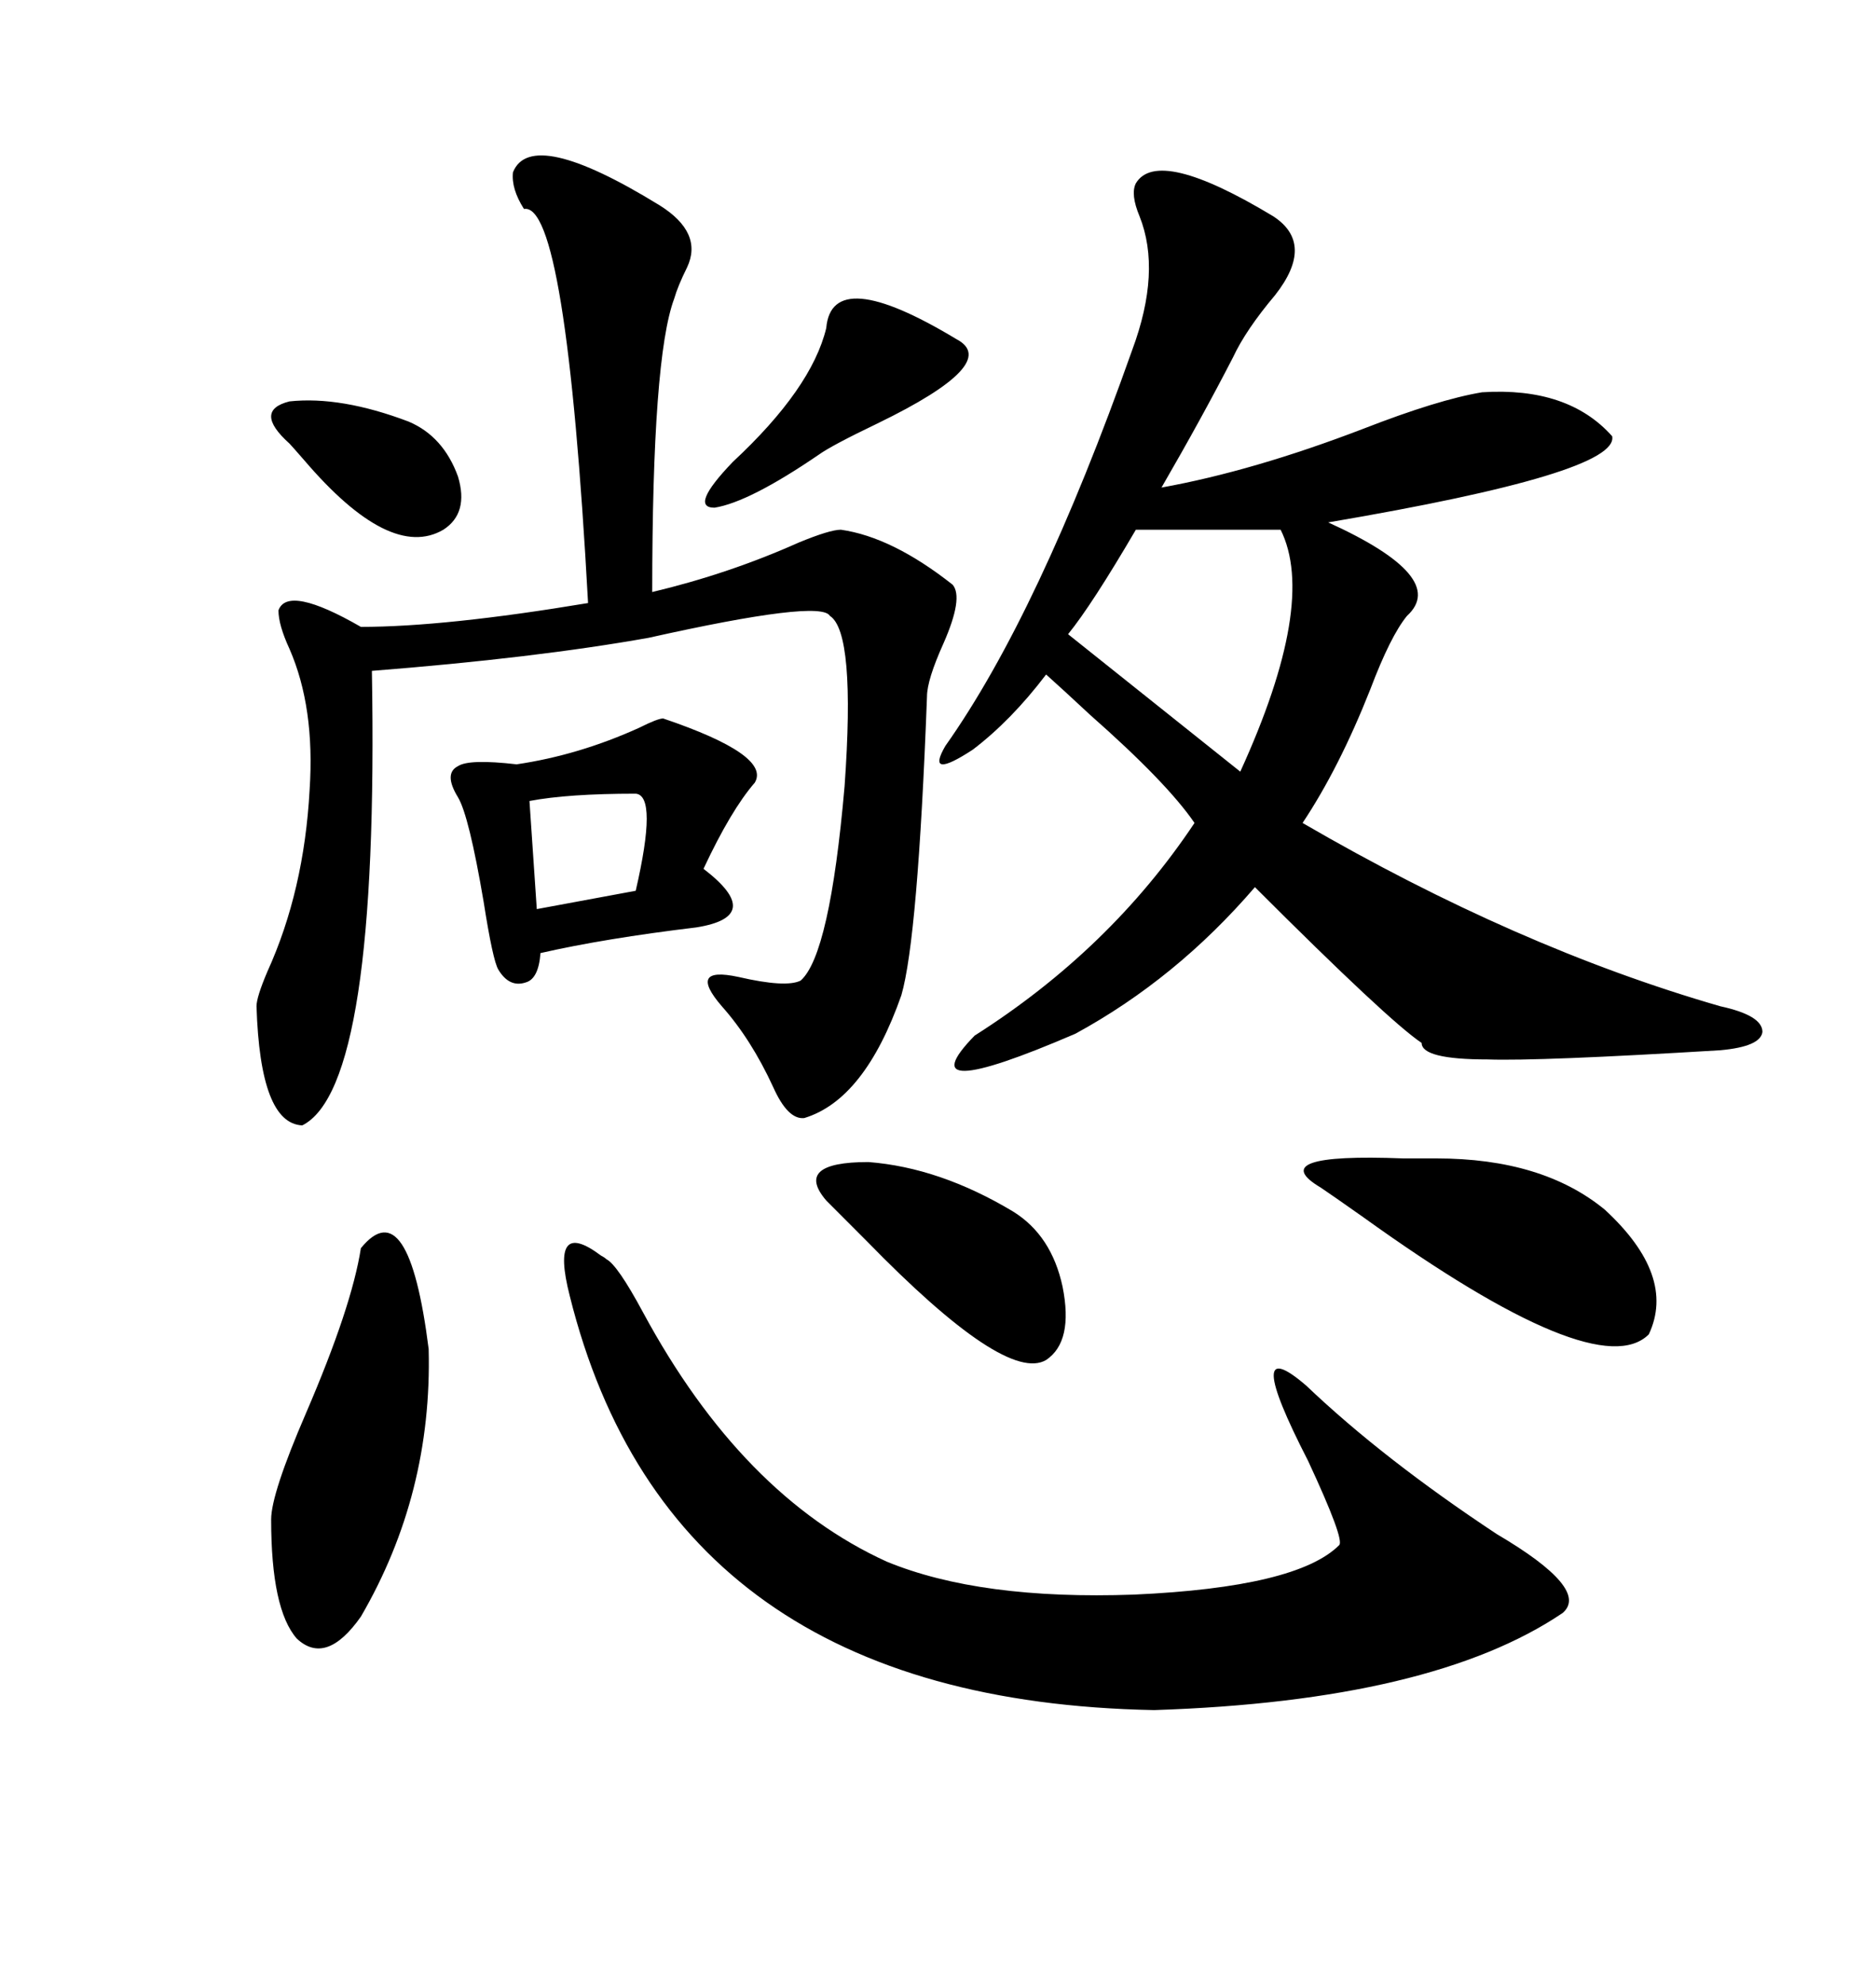 <svg xmlns="http://www.w3.org/2000/svg" xmlns:xlink="http://www.w3.org/1999/xlink" width="300" height="317.285"><path d="M203.61 34.57L203.61 34.57Q210.35 38.96 203.91 47.17L203.91 47.17Q199.22 52.73 197.17 57.13L197.17 57.13Q192.19 66.80 185.74 77.93L185.74 77.93Q200.39 75.29 217.97 68.55L217.97 68.55Q229.98 63.87 237.01 62.70L237.01 62.70Q250.78 61.82 257.81 69.73L257.81 69.73Q258.98 75.59 212.40 83.50L212.40 83.50Q231.74 92.29 225 98.44L225 98.44Q222.36 101.66 219.14 110.16L219.14 110.16Q214.16 122.75 208.30 131.54L208.30 131.54Q242.58 151.46 275.10 160.84L275.10 160.84Q281.84 162.30 281.84 164.94L281.84 164.94Q281.54 167.29 275.10 167.87L275.10 167.87Q246.09 169.63 237.89 169.34L237.89 169.34Q227.34 169.34 227.34 166.70L227.34 166.70Q222.07 163.18 200.68 141.80L200.68 141.80Q188.09 156.45 171.97 165.23L171.97 165.23Q144.73 176.95 155.86 165.53L155.86 165.53Q177.54 151.76 191.02 131.54L191.02 131.54Q186.62 125.10 174.32 114.26L174.32 114.26Q169.92 110.16 167.29 107.81L167.29 107.81Q161.72 115.14 155.57 119.82L155.57 119.82Q147.95 124.80 151.17 119.24L151.17 119.24Q166.11 98.14 181.05 55.96L181.05 55.96Q185.74 43.36 182.23 34.57L182.23 34.57Q180.76 31.05 181.64 29.30L181.64 29.30Q185.16 23.44 203.61 34.57ZM105.47 32.81L105.47 32.81Q112.50 37.21 109.86 42.77L109.86 42.77Q108.40 45.70 107.81 47.75L107.81 47.75Q104.30 57.13 104.30 94.63L104.30 94.63Q116.60 91.70 127.73 86.72L127.73 86.72Q132.71 84.67 134.47 84.67L134.47 84.67Q142.68 85.84 152.34 93.46L152.34 93.46Q154.10 95.51 150.88 102.83L150.88 102.83Q148.24 108.69 148.24 111.33L148.24 111.33Q146.78 150 144.14 159.08L144.14 159.08Q138.28 175.78 128.61 178.71L128.61 178.71Q125.98 179.00 123.63 173.73L123.63 173.73Q120.12 166.11 115.43 160.84L115.43 160.84Q109.86 154.39 118.07 156.15L118.07 156.15Q125.68 157.91 128.03 156.74L128.03 156.74Q132.71 152.64 135.06 125.68L135.06 125.68Q136.82 101.07 132.71 98.44L132.71 98.44Q131.25 95.80 103.71 101.95L103.71 101.95Q85.55 105.18 59.47 107.23L59.47 107.23Q60.64 173.73 48.34 179.88L48.34 179.88Q41.60 179.59 41.02 160.84L41.02 160.84Q41.02 159.38 42.77 155.27L42.77 155.27Q48.63 142.38 49.51 126.27L49.51 126.27Q50.39 113.09 46.29 103.71L46.29 103.71Q44.53 99.90 44.53 97.56L44.53 97.56Q46.00 93.46 57.71 100.20L57.71 100.20Q71.19 100.20 94.04 96.39L94.04 96.39Q90.53 32.23 83.79 33.40L83.79 33.40Q81.74 30.18 82.03 27.54L82.03 27.54Q84.96 20.21 105.47 32.81ZM91.11 207.13L91.11 207.13Q87.89 194.53 96.09 200.68L96.09 200.68Q96.68 200.98 96.97 201.27L96.97 201.27Q98.73 202.15 102.83 209.77L102.83 209.77Q118.65 239.06 141.80 249.61L141.80 249.61Q156.74 255.76 181.35 254.88L181.35 254.88Q207.42 253.71 214.16 246.97L214.16 246.97Q215.04 246.09 209.18 233.50L209.18 233.50Q198.34 212.40 208.89 221.48L208.89 221.48Q221.19 233.20 239.36 245.21L239.36 245.21Q254.30 254.00 249.90 257.81L249.90 257.81Q229.10 271.88 184.57 273.34L184.57 273.34Q107.23 271.88 91.11 207.13ZM106.05 114.84L106.05 114.84Q123.34 120.70 120.70 125.10L120.70 125.10Q116.89 129.49 112.50 138.87L112.50 138.87Q117.48 142.68 117.19 145.02L117.19 145.02Q116.89 147.36 111.33 148.24L111.33 148.24Q96.68 150 86.43 152.34L86.43 152.34Q86.13 156.45 84.08 157.03L84.08 157.03Q81.45 157.91 79.69 154.98L79.69 154.98Q78.81 153.52 77.34 144.14L77.34 144.14Q75 130.37 73.24 127.44L73.24 127.44Q70.90 123.63 73.24 122.46L73.24 122.46Q75 121.29 82.62 122.17L82.62 122.17Q92.58 120.70 102.25 116.31L102.25 116.31Q105.18 114.84 106.05 114.84ZM57.71 199.51L57.71 199.51Q65.33 190.14 68.55 215.63L68.55 215.63Q69.14 238.77 57.71 258.40L57.71 258.40Q52.15 266.31 47.46 261.91L47.46 261.91Q43.36 257.23 43.36 242.87L43.36 242.87Q43.36 238.77 48.93 225.88L48.93 225.88Q56.25 208.89 57.71 199.51ZM211.23 189.84L211.23 189.84Q201.86 184.28 224.41 185.16L224.41 185.16Q227.93 185.16 229.69 185.16L229.69 185.16Q246.68 185.16 256.64 193.36L256.64 193.36Q268.07 203.91 263.67 213.28L263.67 213.28Q255.47 221.48 217.97 194.53L217.97 194.53Q212.99 191.02 211.23 189.84ZM204.79 84.67L204.79 84.67L181.64 84.67Q174.61 96.68 170.80 101.37L170.80 101.37L198.34 123.34Q210.64 96.39 204.79 84.67ZM132.13 191.89L132.13 191.89Q126.86 185.74 138.87 185.74L138.87 185.74Q150.29 186.62 162.01 193.65L162.01 193.65Q168.16 197.46 169.92 205.66L169.92 205.66Q171.68 214.45 167.29 217.38L167.29 217.38Q160.84 221.19 138.57 198.34L138.57 198.34Q134.18 193.95 132.13 191.89ZM132.13 52.44L132.13 52.44Q133.01 42.19 152.93 54.20L152.93 54.20Q160.25 58.01 140.33 67.68L140.33 67.68Q133.01 71.19 130.96 72.66L130.96 72.66Q119.82 80.27 114.26 81.15L114.26 81.15Q110.16 81.15 117.19 73.83L117.19 73.83Q129.79 62.11 132.13 52.44ZM46.29 70.90L46.29 70.90Q40.43 65.63 46.29 64.16L46.29 64.16Q54.49 63.28 65.33 67.38L65.33 67.38Q70.90 69.73 73.24 76.17L73.24 76.17Q75 82.03 70.90 84.67L70.90 84.67Q62.40 89.65 48.63 73.54L48.63 73.54Q46.58 71.19 46.29 70.90ZM101.66 126.86L101.66 126.86Q90.82 126.86 84.67 128.03L84.67 128.03L85.84 145.31L101.66 142.38Q105.18 127.15 101.66 126.86Z"/></svg>
